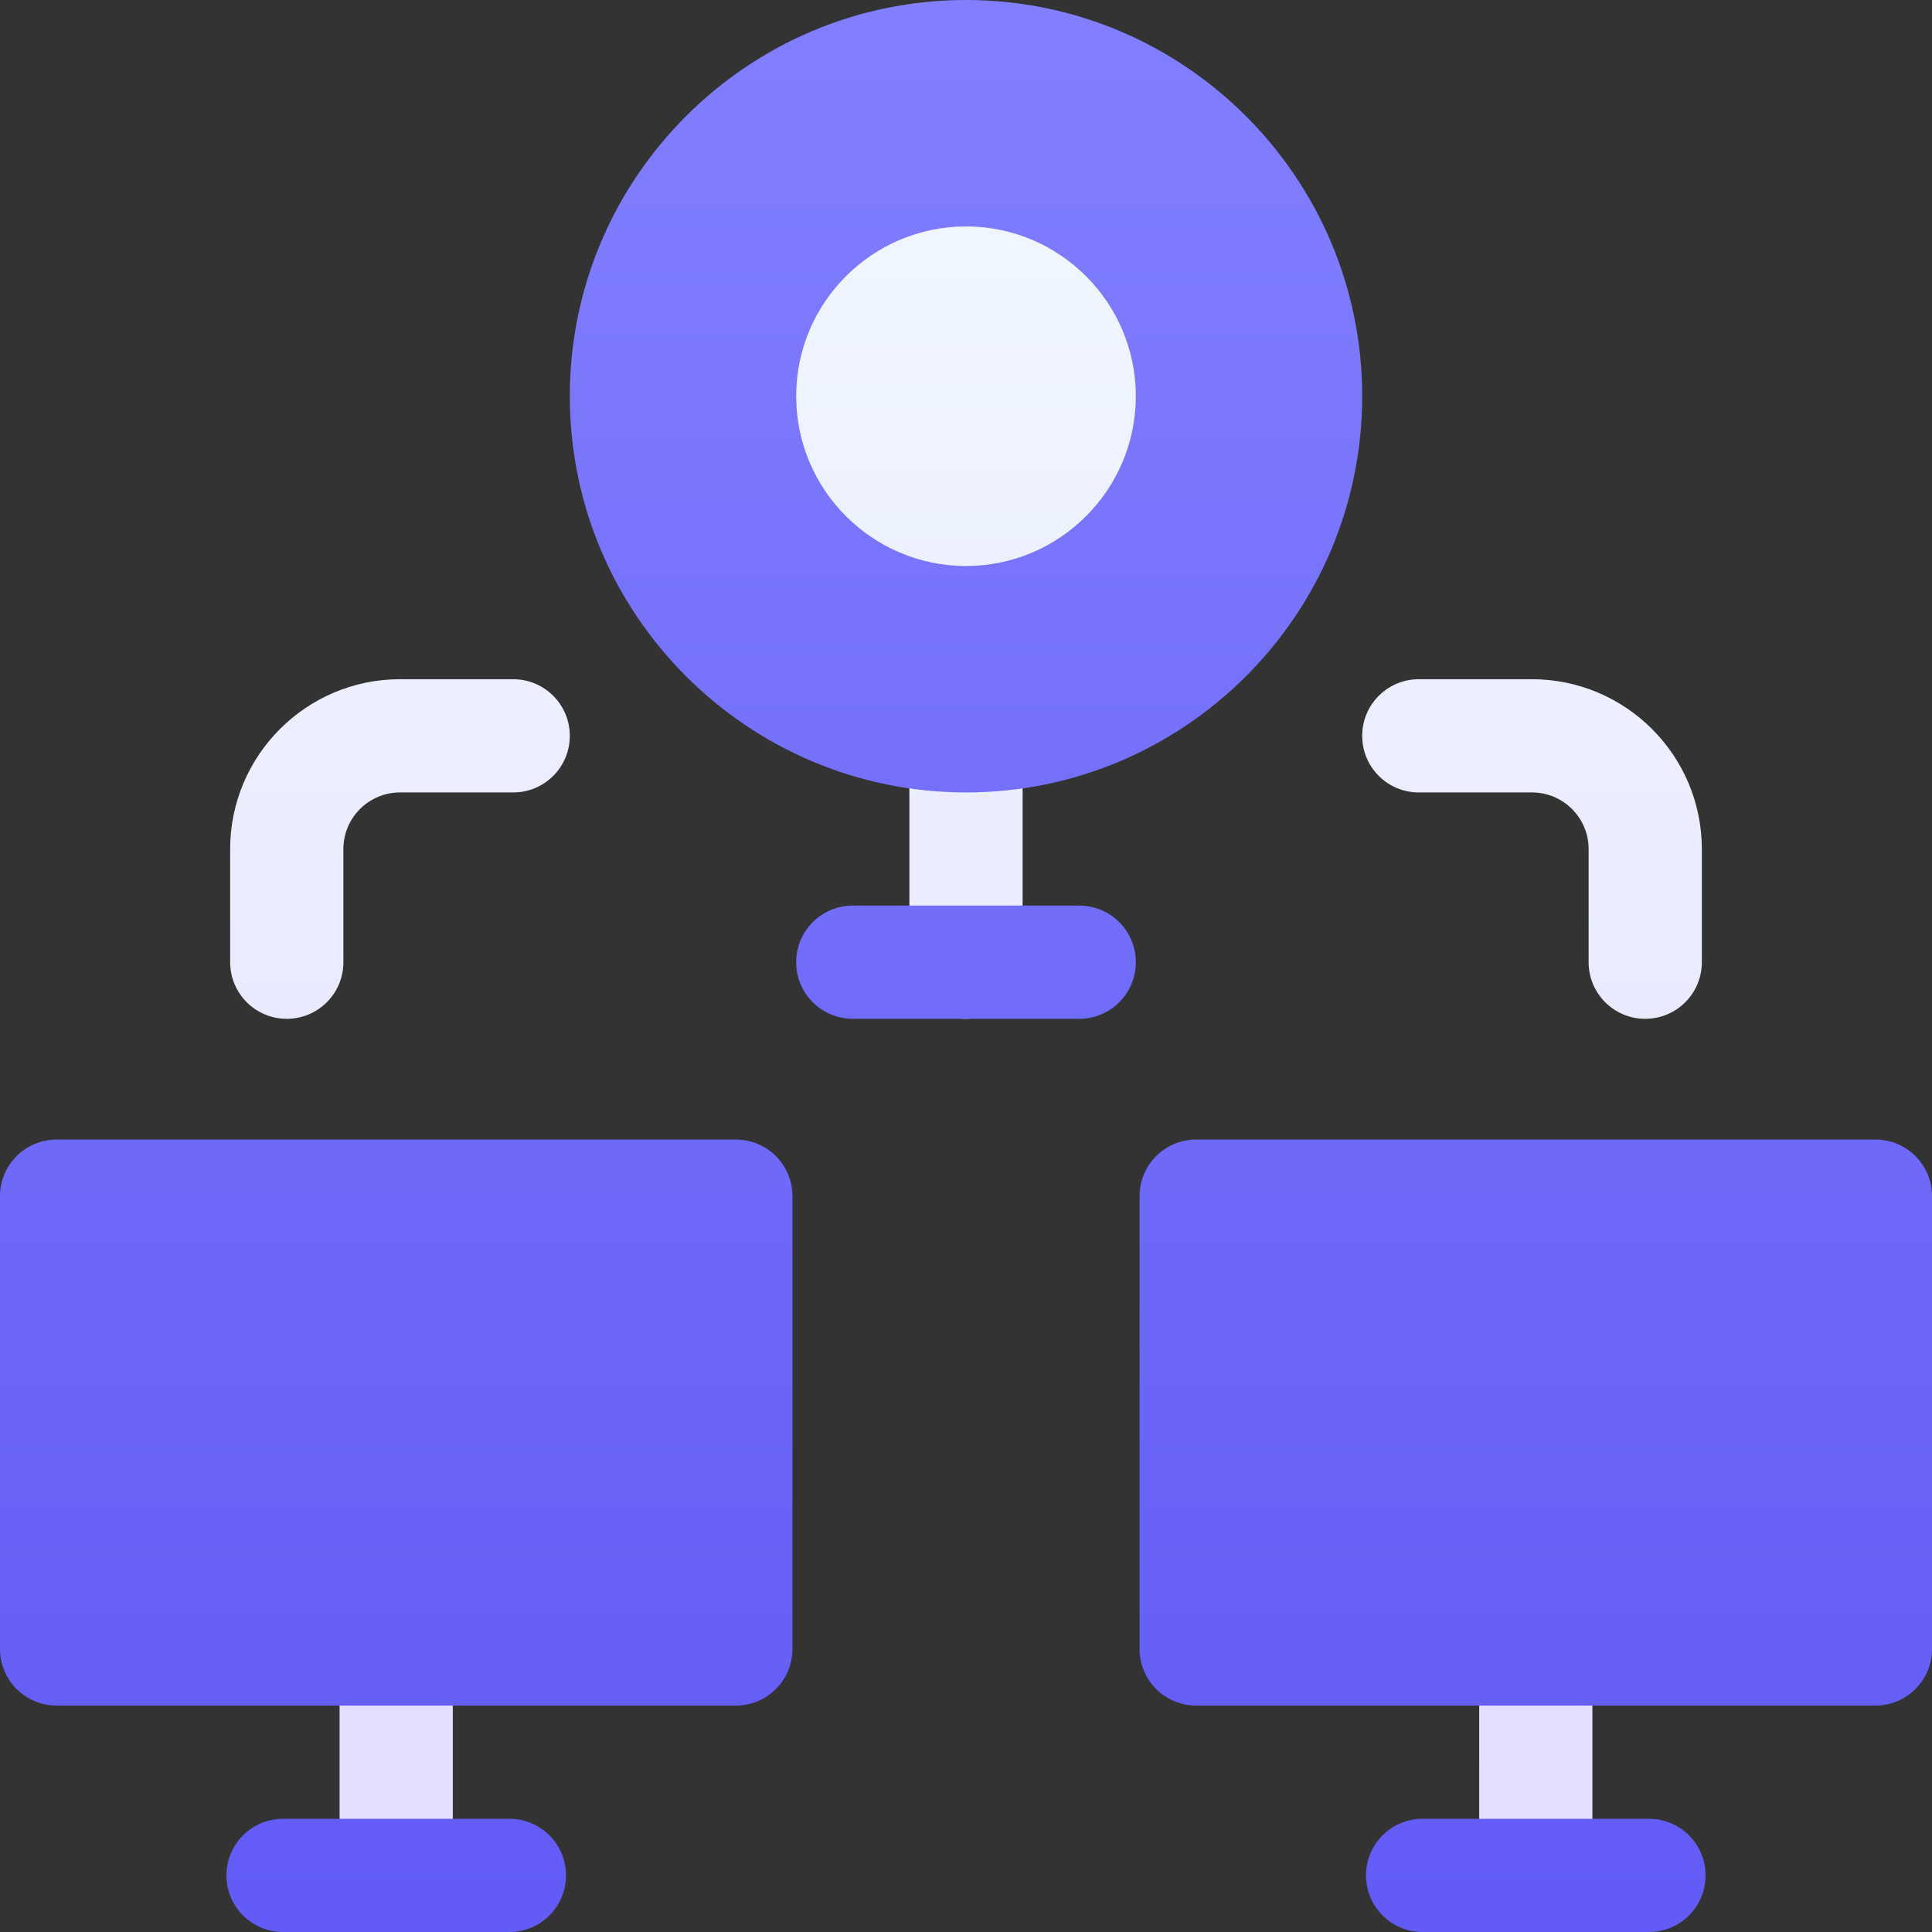 <?xml version="1.0" encoding="UTF-8"?>
<svg width="30px" height="30px" viewBox="0 0 30 30" version="1.1" xmlns="http://www.w3.org/2000/svg" xmlns:xlink="http://www.w3.org/1999/xlink">
    <rect x="0" y="0" width="30" height="30" fill="#333333" stroke="none"/>
    <title>webcam</title>
    <defs>
        <linearGradient x1="50%" y1="100%" x2="50%" y2="0.27%" id="linearGradient-1">
            <stop stop-color="#E3DCFF" offset="0%"></stop>
            <stop stop-color="#F0F7FF" offset="100%"></stop>
        </linearGradient>
        <linearGradient x1="50%" y1="98.279%" x2="50%" y2="0%" id="linearGradient-2">
            <stop stop-color="#625BF6" offset="0%"></stop>
            <stop stop-color="#817FFE" offset="100%"></stop>
        </linearGradient>
    </defs>
    <g id="HOME" stroke="none" stroke-width="1" fill="none" fill-rule="evenodd">
        <g id="Homepage-Use-cases" transform="translate(-1021, -359)" fill-rule="nonzero">
            <g id="编组-10" transform="translate(673, 91)">
                <g id="编组-8备份-7" transform="translate(324, 244)">
                    <g id="webcam" transform="translate(24, 24)">
                        <path d="M23.789,10.547 L22.031,10.547 C21.545,10.547 21.152,10.94 21.152,11.426 C21.152,11.912 21.545,12.305 22.031,12.305 L23.789,12.305 C24.274,12.305 24.668,12.699 24.668,13.184 L24.668,14.941 C24.668,15.427 25.061,15.82 25.547,15.82 C26.033,15.82 26.426,15.427 26.426,14.941 L26.426,13.184 C26.426,11.73 25.243,10.547 23.789,10.547 Z M7.969,10.547 L6.211,10.547 C4.757,10.547 3.574,11.73 3.574,13.184 L3.574,14.941 C3.574,15.427 3.967,15.82 4.453,15.82 C4.939,15.82 5.332,15.427 5.332,14.941 L5.332,13.184 C5.332,12.699 5.726,12.305 6.211,12.305 L7.969,12.305 C8.455,12.305 8.848,11.912 8.848,11.426 C8.848,10.94 8.455,10.547 7.969,10.547 Z M15,10.547 C14.514,10.547 14.121,10.94 14.121,11.426 L14.121,14.941 C14.121,15.427 14.514,15.82 15,15.82 C15.486,15.82 15.879,15.427 15.879,14.941 L15.879,11.426 C15.879,10.94 15.486,10.547 15,10.547 Z M6.152,24.727 C5.667,24.727 5.273,25.12 5.273,25.605 L5.273,29.121 C5.273,29.607 5.667,30 6.152,30 C6.638,30 7.031,29.607 7.031,29.121 L7.031,25.605 C7.031,25.12 6.638,24.727 6.152,24.727 Z M23.848,24.727 C23.362,24.727 22.969,25.12 22.969,25.605 L22.969,29.121 C22.969,29.607 23.362,30 23.848,30 C24.333,30 24.727,29.607 24.727,29.121 L24.727,25.605 C24.727,25.12 24.333,24.727 23.848,24.727 Z M15,2.637 C13.062,2.637 11.484,4.213 11.484,6.152 C11.484,8.091 13.062,9.668 15,9.668 C16.938,9.668 18.516,8.091 18.516,6.152 C18.516,4.213 16.938,2.637 15,2.637 Z" id="形状" fill="url(#linearGradient-1)"></path>
                        <path d="M11.426,17.695 L0.879,17.695 C0.393,17.695 0,18.088 0,18.574 L0,25.605 C0,26.091 0.393,26.484 0.879,26.484 L11.426,26.484 C11.912,26.484 12.305,26.091 12.305,25.605 L12.305,18.574 C12.305,18.088 11.912,17.695 11.426,17.695 Z M15,12.305 C18.392,12.305 21.152,9.544 21.152,6.152 C21.152,2.76 18.392,0 15,0 C11.608,0 8.848,2.76 8.848,6.152 C8.848,9.544 11.608,12.305 15,12.305 Z M15,3.516 C16.454,3.516 17.637,4.698 17.637,6.152 C17.637,7.606 16.454,8.789 15,8.789 C13.546,8.789 12.363,7.606 12.363,6.152 C12.363,4.698 13.546,3.516 15,3.516 Z M7.91,28.242 L4.395,28.242 C3.909,28.242 3.516,28.635 3.516,29.121 C3.516,29.607 3.909,30 4.395,30 L7.91,30 C8.396,30 8.789,29.607 8.789,29.121 C8.789,28.635 8.396,28.242 7.91,28.242 Z M29.121,17.695 L18.574,17.695 C18.088,17.695 17.695,18.088 17.695,18.574 L17.695,25.605 C17.695,26.091 18.088,26.484 18.574,26.484 L29.121,26.484 C29.607,26.484 30,26.091 30,25.605 L30,18.574 C30,18.088 29.607,17.695 29.121,17.695 Z M25.605,28.242 L22.09,28.242 C21.604,28.242 21.211,28.635 21.211,29.121 C21.211,29.607 21.604,30 22.09,30 L25.605,30 C26.091,30 26.484,29.607 26.484,29.121 C26.484,28.635 26.091,28.242 25.605,28.242 Z M16.758,14.062 L13.242,14.062 C12.756,14.062 12.363,14.456 12.363,14.941 C12.363,15.427 12.756,15.82 13.242,15.82 L16.758,15.82 C17.244,15.82 17.637,15.427 17.637,14.941 C17.637,14.456 17.244,14.062 16.758,14.062 Z" id="形状" fill="url(#linearGradient-2)"></path>
                    </g>
                </g>
            </g>
        </g>
    </g>
</svg>